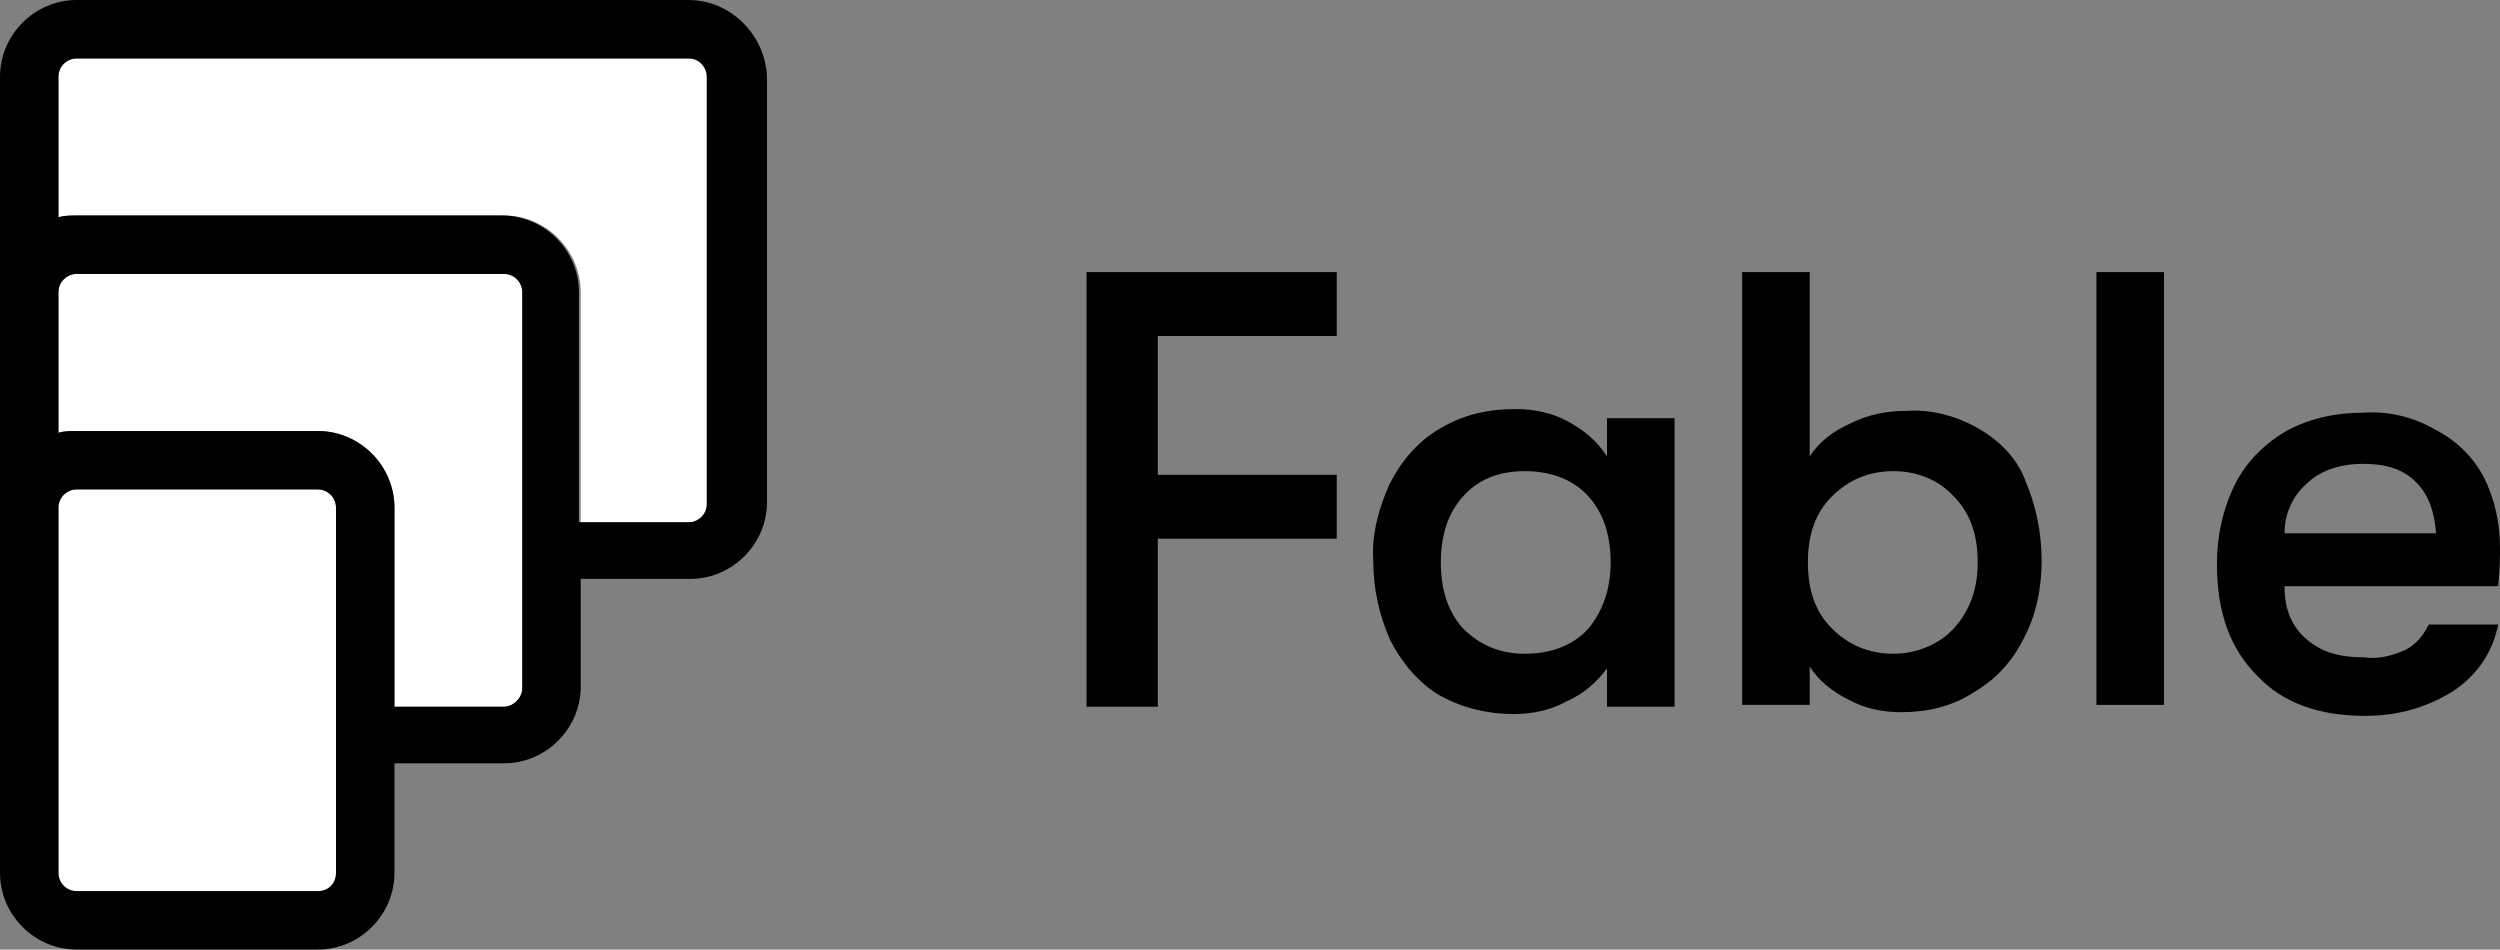 <svg version="1.1" id="Layer_1" xmlns:x="ns_extend;" xmlns:i="ns_ai;" xmlns:graph="ns_graphs;" xmlns="http://www.w3.org/2000/svg" xmlns:xlink="http://www.w3.org/1999/xlink" x="0px" y="0px" viewBox="0 0 136.9 52" style="enable-background:new 0 0 136.9 52;" xml:space="preserve">
 <rect x="0" y="0" width="136.9" height="52" fill="#808080" stroke="none"/>
 <style type="text/css">
  .st0{fill:#FFFFFF;}
 </style>
 <g>
  <path class="st0" d="M37.7,3.2H4.2c-0.6,0-1,0.5-1,1l0,0v7.7c0.3-0.1,0.7-0.1,1-0.1h23.4c2.3,0,4.2,1.9,4.2,4.2v12.6h6
		c0.6,0,1-0.5,1-1V4.2C38.7,3.6,38.3,3.2,37.7,3.2z">
  </path>
  <path class="st0" d="M28.6,16c0-0.6-0.5-1-1-1H4.2c-0.6,0-1,0.5-1,1v7.7c0.3-0.1,0.7-0.1,1-0.1h13.2c2.3,0,4.2,1.9,4.2,4.2v10.9h6
		c0.6,0,1-0.5,1-1V16z">
  </path>
  <path class="st0" d="M18.4,27.8c0-0.6-0.5-1-1-1c0,0,0,0,0,0H4.2c-0.6,0-1,0.5-1,1v20c0,0.6,0.5,1,1,1c0,0,0,0,0,0h13.2
		c0.6,0,1-0.5,1-1c0,0,0,0,0,0V27.8z">
  </path>
  <path d="M37.7,0H4.2C1.9,0,0,1.9,0,4.2v43.6C0,50.1,1.9,52,4.2,52h13.2c2.3,0,4.2-1.9,4.2-4.2v-6h6c2.3,0,4.2-1.9,4.2-4.2v-5.9h6
		c2.3,0,4.2-1.9,4.2-4.2V4.2C41.9,1.9,40,0,37.7,0z M38.7,27.6c0,0.6-0.5,1-1,1h-6V16c0-2.3-1.9-4.2-4.2-4.2H4.2c-0.3,0-0.7,0-1,0.1
		V4.2c0-0.6,0.5-1,1-1l0,0h33.5c0.6,0,1,0.5,1,1V27.6z M27.6,38.7h-6V27.8c0-2.3-1.9-4.2-4.2-4.2H4.2c-0.3,0-0.7,0-1,0.1V16
		c0-0.6,0.5-1,1-1h23.4c0.6,0,1,0.5,1,1v21.7C28.6,38.2,28.1,38.7,27.6,38.7C27.6,38.7,27.6,38.7,27.6,38.7z M17.4,48.8H4.2
		c-0.6,0-1-0.5-1-1l0,0v-20c0-0.6,0.5-1,1-1h13.2c0.6,0,1,0.5,1,1c0,0,0,0,0,0v20C18.4,48.4,18,48.8,17.4,48.8
		C17.4,48.8,17.4,48.8,17.4,48.8L17.4,48.8z">
  </path>
  <polygon points="59.5,38.7 63.4,38.7 63.4,29.5 73.2,29.5 73.2,26 63.4,26 63.4,18.4 73.2,18.4 73.2,14.9 59.5,14.9 	">
  </polygon>
  <path d="M88,25c-0.5-0.8-1.2-1.4-2.1-1.9c-0.9-0.5-1.9-0.7-2.9-0.7c-1.5,0-2.9,0.3-4.2,1.1c-1.2,0.7-2.1,1.8-2.7,3
		c-0.6,1.3-1,2.8-0.9,4.2c0,1.5,0.3,2.9,0.9,4.3c0.6,1.2,1.5,2.3,2.6,3c1.2,0.7,2.6,1.1,4.2,1.1c1,0,2-0.2,2.9-0.7
		c0.9-0.4,1.6-1,2.2-1.8v2.1h3.7V22.9H88V25z M87,34.4c-0.8,0.9-2,1.4-3.5,1.4c-1.4,0-2.5-0.5-3.4-1.4c-0.8-0.9-1.2-2.1-1.2-3.6
		c0-1.5,0.4-2.7,1.2-3.6c0.8-0.9,1.9-1.4,3.4-1.4c1.5,0,2.7,0.5,3.5,1.4c0.8,0.9,1.2,2.1,1.2,3.6C88.2,32.2,87.8,33.4,87,34.4z">
  </path>
  <path d="M108.4,23.5c-1.2-0.7-2.6-1.1-4-1c-1.1,0-2.1,0.2-3.1,0.7c-0.9,0.4-1.7,1-2.2,1.8V14.9h-3.7v23.7h3.7v-2.1
		c0.5,0.8,1.3,1.4,2.1,1.8c0.9,0.5,1.9,0.7,2.9,0.7c1.4,0,2.8-0.3,4-1.1c1.2-0.7,2.1-1.7,2.7-2.9c0.7-1.3,1-2.8,1-4.3
		c0-1.5-0.3-3-0.9-4.4C110.5,25.2,109.6,24.2,108.4,23.5z M107,34.4c-0.8,0.9-2.1,1.4-3.3,1.4c-1.4,0-2.5-0.5-3.4-1.4
		c-0.9-0.9-1.3-2.1-1.3-3.6c0-1.5,0.4-2.7,1.3-3.6c0.9-0.9,2-1.4,3.4-1.4c1.3,0,2.5,0.5,3.3,1.4c0.9,0.9,1.3,2.1,1.3,3.6
		C108.3,32.2,107.9,33.4,107,34.4L107,34.4z">
  </path>
  <rect x="114.8" y="14.9" width="3.7" height="23.7">
  </rect>
  <path d="M136.9,30c0-1.4-0.3-2.7-0.9-3.9c-0.6-1.1-1.5-2-2.7-2.6c-1.2-0.7-2.6-1-3.9-0.9c-1.5,0-2.9,0.3-4.2,1
		c-1.2,0.7-2.2,1.7-2.8,2.9c-0.7,1.4-1,2.9-1,4.4c0,2.6,0.7,4.6,2.2,6.1c1.4,1.5,3.4,2.2,5.9,2.2c1.9,0,3.5-0.5,4.9-1.4
		c1.3-0.9,2.1-2.1,2.4-3.6H133c-0.3,0.6-0.7,1.1-1.3,1.4c-0.7,0.3-1.4,0.5-2.2,0.4c-1.4,0-2.4-0.3-3.2-1c-0.8-0.7-1.2-1.6-1.2-2.9
		h11.7C136.9,31.1,136.9,30.4,136.9,30z M125.1,29.2c0-1,0.4-2,1.2-2.7c0.7-0.7,1.8-1.1,3.1-1.1c1.3,0,2.2,0.3,2.9,1
		c0.7,0.7,1,1.6,1.1,2.8H125.1z">
  </path>
 </g>
</svg>